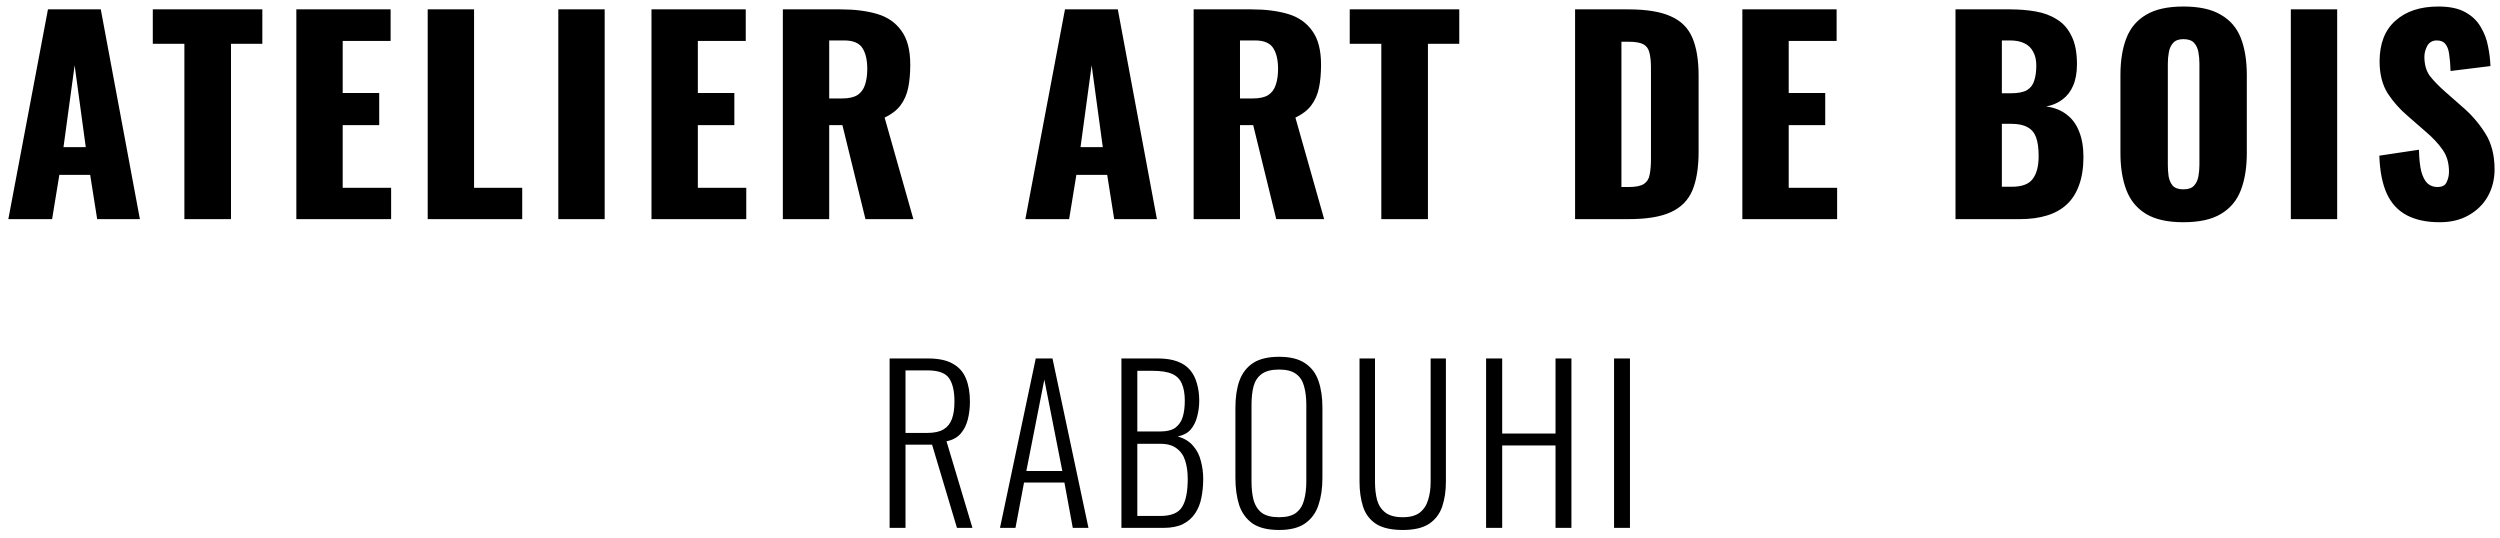 <svg width="251" height="54" viewBox="0 0 251 54" fill="none" xmlns="http://www.w3.org/2000/svg">
<path d="M0.837 22L4.815 0.94H10.119L14.045 22H9.755L9.053 17.554H5.959L5.231 22H0.837ZM6.375 14.772H8.611L7.493 6.556L6.375 14.772ZM18.512 22V4.398H15.341V0.94H26.338V4.398H23.192V22H18.512ZM29.753 22V0.94H39.217V4.112H34.407V9.338H38.073V12.562H34.407V18.854H39.269V22H29.753ZM42.941 22V0.94H47.596V18.854H52.431V22H42.941ZM56.055 22V0.94H60.709V22H56.055ZM65.409 22V0.94H74.873V4.112H70.063V9.338H73.729V12.562H70.063V18.854H74.925V22H65.409ZM78.598 22V0.94H84.396C85.817 0.94 87.048 1.096 88.088 1.408C89.128 1.72 89.934 2.283 90.506 3.098C91.095 3.895 91.39 5.031 91.39 6.504C91.39 7.371 91.321 8.142 91.182 8.818C91.043 9.494 90.783 10.083 90.402 10.586C90.038 11.071 89.509 11.479 88.816 11.808L91.702 22H86.892L84.578 12.562H83.252V22H78.598ZM83.252 9.884H84.552C85.211 9.884 85.722 9.771 86.086 9.546C86.45 9.303 86.701 8.965 86.84 8.532C86.996 8.081 87.074 7.544 87.074 6.92C87.074 6.019 86.909 5.317 86.58 4.814C86.251 4.311 85.644 4.06 84.76 4.06H83.252V9.884ZM102.946 22L106.924 0.94H112.228L116.154 22H111.864L111.162 17.554H108.068L107.34 22H102.946ZM108.484 14.772H110.72L109.602 6.556L108.484 14.772ZM119.841 22V0.94H125.639C127.06 0.94 128.291 1.096 129.331 1.408C130.371 1.72 131.177 2.283 131.749 3.098C132.338 3.895 132.633 5.031 132.633 6.504C132.633 7.371 132.563 8.142 132.425 8.818C132.286 9.494 132.026 10.083 131.645 10.586C131.281 11.071 130.752 11.479 130.059 11.808L132.945 22H128.135L125.821 12.562H124.495V22H119.841ZM124.495 9.884H125.795C126.453 9.884 126.965 9.771 127.329 9.546C127.693 9.303 127.944 8.965 128.083 8.532C128.239 8.081 128.317 7.544 128.317 6.92C128.317 6.019 128.152 5.317 127.823 4.814C127.493 4.311 126.887 4.06 126.003 4.06H124.495V9.884ZM138.685 22V4.398H135.513V0.94H146.511V4.398H143.365V22H138.685ZM158.138 22V0.94H163.468C165.305 0.94 166.735 1.174 167.758 1.642C168.78 2.093 169.5 2.812 169.916 3.8C170.332 4.771 170.54 6.036 170.54 7.596V15.24C170.54 16.817 170.332 18.109 169.916 19.114C169.5 20.102 168.78 20.83 167.758 21.298C166.752 21.766 165.34 22 163.52 22H158.138ZM162.792 18.776H163.52C164.23 18.776 164.742 18.672 165.054 18.464C165.366 18.256 165.556 17.944 165.626 17.528C165.712 17.112 165.756 16.592 165.756 15.968V6.79C165.756 6.166 165.704 5.663 165.6 5.282C165.513 4.901 165.314 4.623 165.002 4.45C164.69 4.277 164.187 4.19 163.494 4.19H162.792V18.776ZM174.932 22V0.94H184.396V4.112H179.586V9.338H183.252V12.562H179.586V18.854H184.448V22H174.932ZM196.333 22V0.94H201.819C202.721 0.94 203.57 1.009 204.367 1.148C205.182 1.287 205.901 1.555 206.525 1.954C207.149 2.335 207.635 2.89 207.981 3.618C208.345 4.329 208.527 5.273 208.527 6.452C208.527 7.301 208.397 8.021 208.137 8.61C207.895 9.182 207.539 9.641 207.071 9.988C206.621 10.335 206.075 10.569 205.433 10.69C206.248 10.794 206.933 11.063 207.487 11.496C208.042 11.912 208.458 12.475 208.735 13.186C209.03 13.897 209.177 14.755 209.177 15.76C209.177 16.852 209.03 17.797 208.735 18.594C208.458 19.374 208.051 20.015 207.513 20.518C206.976 21.021 206.309 21.393 205.511 21.636C204.731 21.879 203.83 22 202.807 22H196.333ZM200.987 18.75H201.975C202.998 18.75 203.7 18.49 204.081 17.97C204.48 17.45 204.679 16.687 204.679 15.682C204.679 14.885 204.593 14.252 204.419 13.784C204.246 13.316 203.96 12.978 203.561 12.77C203.163 12.545 202.625 12.432 201.949 12.432H200.987V18.75ZM200.987 9.364H201.897C202.608 9.364 203.145 9.26 203.509 9.052C203.873 8.827 204.116 8.506 204.237 8.09C204.376 7.674 204.445 7.171 204.445 6.582C204.445 6.027 204.341 5.568 204.133 5.204C203.943 4.823 203.648 4.537 203.249 4.346C202.868 4.155 202.383 4.06 201.793 4.06H200.987V9.364ZM219.211 22.312C217.633 22.312 216.385 22.035 215.466 21.48C214.548 20.925 213.889 20.128 213.49 19.088C213.092 18.048 212.892 16.809 212.892 15.37V7.544C212.892 6.088 213.092 4.849 213.49 3.826C213.889 2.803 214.548 2.023 215.466 1.486C216.385 0.931 217.633 0.654 219.211 0.654C220.805 0.654 222.062 0.931 222.98 1.486C223.917 2.023 224.584 2.803 224.982 3.826C225.381 4.849 225.58 6.088 225.58 7.544V15.37C225.58 16.809 225.381 18.048 224.982 19.088C224.584 20.128 223.917 20.925 222.98 21.48C222.062 22.035 220.805 22.312 219.211 22.312ZM219.211 19.01C219.696 19.01 220.051 18.889 220.276 18.646C220.502 18.403 220.649 18.091 220.719 17.71C220.788 17.329 220.822 16.939 220.822 16.54V6.4C220.822 5.984 220.788 5.594 220.719 5.23C220.649 4.849 220.502 4.537 220.276 4.294C220.051 4.051 219.696 3.93 219.211 3.93C218.76 3.93 218.422 4.051 218.197 4.294C217.971 4.537 217.824 4.849 217.755 5.23C217.685 5.594 217.65 5.984 217.65 6.4V16.54C217.65 16.939 217.677 17.329 217.729 17.71C217.798 18.091 217.937 18.403 218.145 18.646C218.37 18.889 218.725 19.01 219.211 19.01ZM229.999 22V0.94H234.653V22H229.999ZM244.943 22.312C243.626 22.312 242.525 22.078 241.641 21.61C240.757 21.142 240.09 20.423 239.639 19.452C239.189 18.464 238.937 17.19 238.885 15.63L242.863 15.032C242.881 15.933 242.959 16.661 243.097 17.216C243.253 17.771 243.461 18.169 243.721 18.412C243.999 18.655 244.328 18.776 244.709 18.776C245.195 18.776 245.507 18.611 245.645 18.282C245.801 17.953 245.879 17.606 245.879 17.242C245.879 16.375 245.671 15.647 245.255 15.058C244.839 14.451 244.276 13.845 243.565 13.238L241.745 11.652C240.948 10.976 240.272 10.213 239.717 9.364C239.18 8.497 238.911 7.431 238.911 6.166C238.911 4.381 239.44 3.02 240.497 2.084C241.555 1.131 242.993 0.654 244.813 0.654C245.94 0.654 246.841 0.845 247.517 1.226C248.211 1.607 248.731 2.11 249.077 2.734C249.441 3.341 249.684 3.991 249.805 4.684C249.944 5.36 250.022 6.01 250.039 6.634L246.035 7.128C246.018 6.504 245.975 5.967 245.905 5.516C245.853 5.048 245.732 4.693 245.541 4.45C245.351 4.19 245.056 4.06 244.657 4.06C244.224 4.06 243.903 4.242 243.695 4.606C243.505 4.97 243.409 5.334 243.409 5.698C243.409 6.478 243.591 7.119 243.955 7.622C244.337 8.107 244.831 8.619 245.437 9.156L247.179 10.69C248.098 11.47 248.869 12.354 249.493 13.342C250.135 14.33 250.455 15.552 250.455 17.008C250.455 17.996 250.23 18.897 249.779 19.712C249.329 20.509 248.687 21.142 247.855 21.61C247.041 22.078 246.07 22.312 244.943 22.312ZM89.317 53V35.99H93.16C94.224 35.99 95.057 36.165 95.659 36.515C96.275 36.851 96.716 37.348 96.982 38.006C97.248 38.65 97.381 39.42 97.381 40.316C97.381 40.946 97.311 41.541 97.171 42.101C97.031 42.661 96.793 43.137 96.457 43.529C96.121 43.921 95.645 44.18 95.029 44.306L97.633 53H96.079L93.58 44.642H90.913V53H89.317ZM90.913 43.466H93.076C93.79 43.466 94.343 43.347 94.735 43.109C95.127 42.871 95.407 42.521 95.575 42.059C95.743 41.597 95.827 41.016 95.827 40.316C95.827 39.266 95.645 38.482 95.281 37.964C94.917 37.446 94.196 37.187 93.118 37.187H90.913V43.466ZM100.399 53L103.99 35.99H105.67L109.282 53H107.707L106.867 48.443H102.814L101.953 53H100.399ZM103.045 47.288H106.657L104.851 38.111L103.045 47.288ZM112.591 53V35.99H116.245C117.015 35.99 117.666 36.088 118.198 36.284C118.73 36.48 119.157 36.767 119.479 37.145C119.801 37.523 120.032 37.978 120.172 38.51C120.326 39.028 120.403 39.602 120.403 40.232C120.403 40.778 120.333 41.31 120.193 41.828C120.067 42.332 119.85 42.766 119.542 43.13C119.234 43.48 118.8 43.711 118.24 43.823C118.898 44.005 119.416 44.32 119.794 44.768C120.172 45.202 120.431 45.713 120.571 46.301C120.725 46.875 120.802 47.47 120.802 48.086C120.802 48.758 120.739 49.395 120.613 49.997C120.501 50.585 120.291 51.103 119.983 51.551C119.689 51.999 119.283 52.356 118.765 52.622C118.247 52.874 117.589 53 116.791 53H112.591ZM114.187 51.803H116.476C117.582 51.803 118.317 51.502 118.681 50.9C119.059 50.298 119.248 49.36 119.248 48.086C119.248 47.4 119.164 46.791 118.996 46.259C118.828 45.727 118.541 45.314 118.135 45.02C117.743 44.712 117.204 44.558 116.518 44.558H114.187V51.803ZM114.187 43.319H116.497C117.155 43.319 117.659 43.193 118.009 42.941C118.359 42.675 118.604 42.318 118.744 41.87C118.884 41.408 118.954 40.862 118.954 40.232C118.954 39.546 118.856 38.979 118.66 38.531C118.478 38.083 118.156 37.754 117.694 37.544C117.232 37.334 116.567 37.229 115.699 37.229H114.187V43.319ZM128.424 53.21C127.29 53.21 126.401 52.993 125.757 52.559C125.127 52.111 124.679 51.495 124.413 50.711C124.161 49.913 124.035 49.003 124.035 47.981V40.925C124.035 39.889 124.168 38.993 124.434 38.237C124.714 37.467 125.169 36.872 125.799 36.452C126.443 36.032 127.318 35.822 128.424 35.822C129.516 35.822 130.377 36.032 131.007 36.452C131.651 36.872 132.106 37.467 132.372 38.237C132.638 38.993 132.771 39.889 132.771 40.925V48.002C132.771 49.024 132.638 49.927 132.372 50.711C132.12 51.481 131.679 52.09 131.049 52.538C130.419 52.986 129.544 53.21 128.424 53.21ZM128.424 51.929C129.166 51.929 129.733 51.782 130.125 51.488C130.517 51.18 130.783 50.76 130.923 50.228C131.077 49.682 131.154 49.052 131.154 48.338V40.631C131.154 39.917 131.077 39.294 130.923 38.762C130.783 38.23 130.517 37.824 130.125 37.544C129.733 37.25 129.166 37.103 128.424 37.103C127.668 37.103 127.087 37.25 126.681 37.544C126.289 37.824 126.016 38.23 125.862 38.762C125.722 39.294 125.652 39.917 125.652 40.631V48.338C125.652 49.052 125.722 49.682 125.862 50.228C126.016 50.76 126.289 51.18 126.681 51.488C127.087 51.782 127.668 51.929 128.424 51.929ZM140.843 53.21C139.695 53.21 138.799 53.007 138.155 52.601C137.525 52.181 137.091 51.607 136.853 50.879C136.615 50.137 136.496 49.297 136.496 48.359V35.99H138.05V48.401C138.05 49.059 138.12 49.661 138.26 50.207C138.414 50.739 138.694 51.159 139.1 51.467C139.506 51.775 140.087 51.929 140.843 51.929C141.571 51.929 142.138 51.775 142.544 51.467C142.95 51.145 143.23 50.718 143.384 50.186C143.552 49.654 143.636 49.059 143.636 48.401V35.99H145.169V48.359C145.169 49.297 145.043 50.137 144.791 50.879C144.539 51.607 144.098 52.181 143.468 52.601C142.838 53.007 141.963 53.21 140.843 53.21ZM149.203 53V35.99H150.82V43.529H156.175V35.99H157.771V53H156.175V44.726H150.82V53H149.203ZM162.052 53V35.99H163.648V53H162.052Z" fill="black"/>
</svg>
